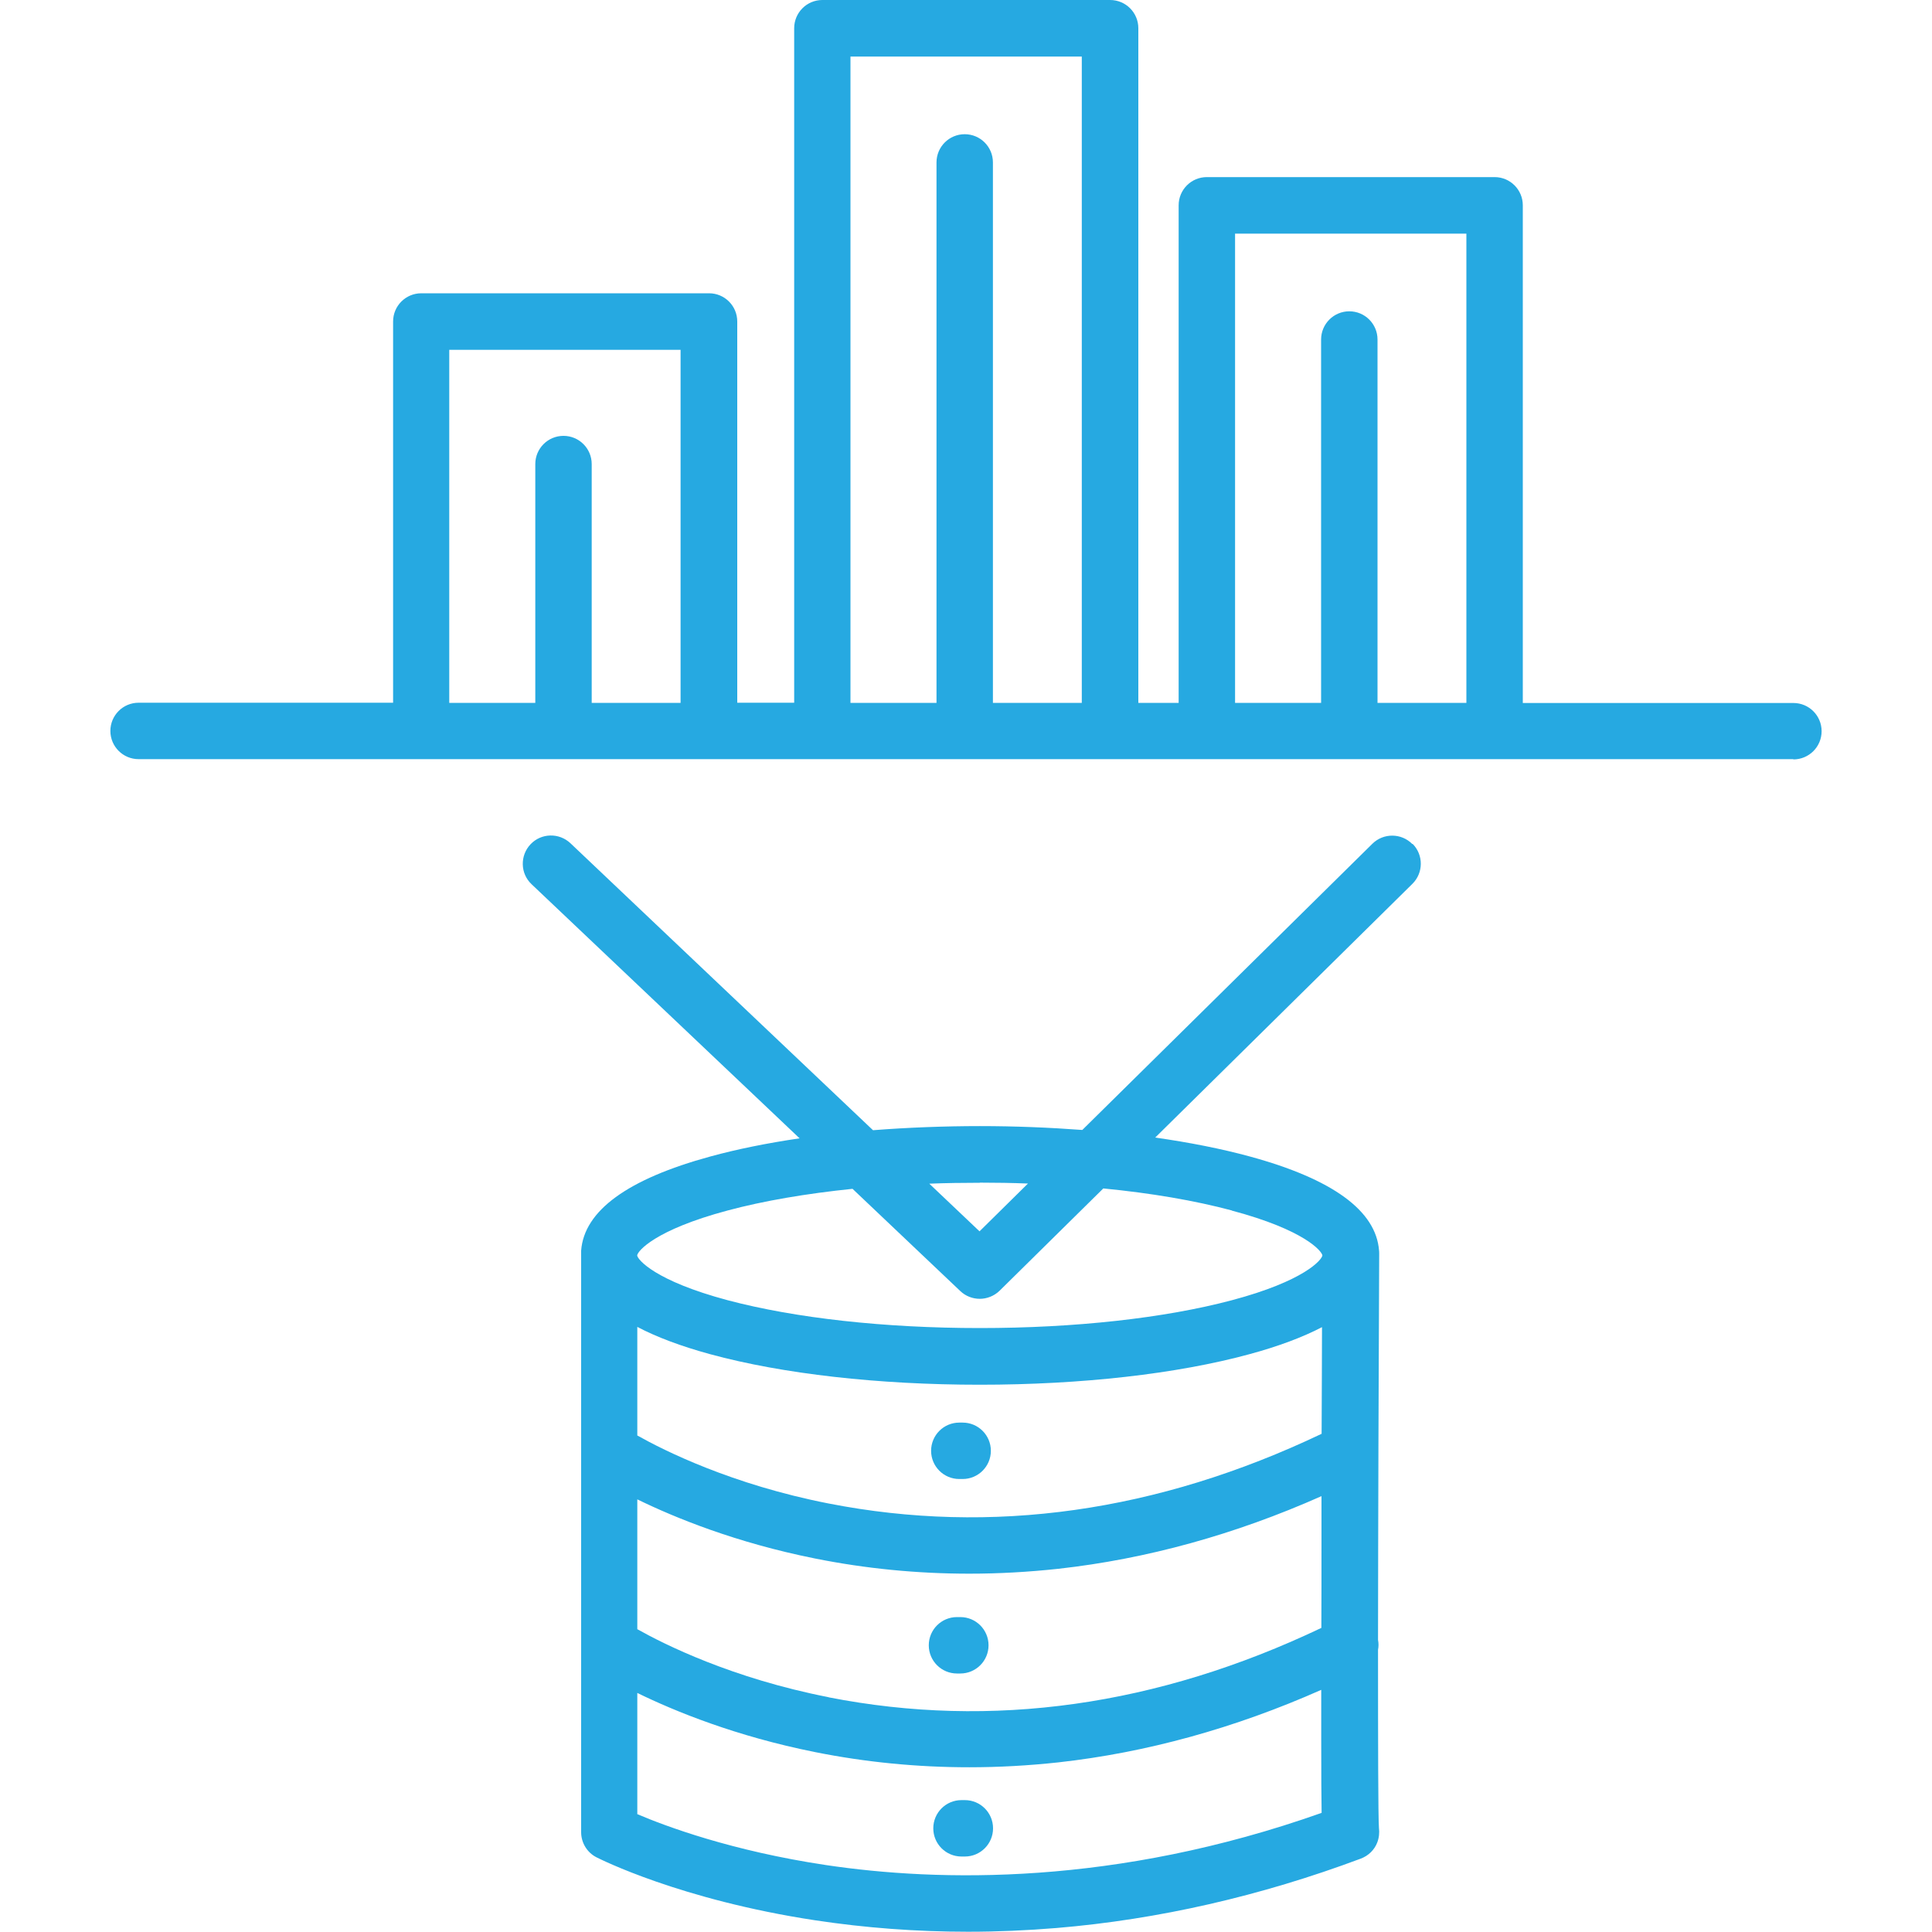 <?xml version="1.0" encoding="UTF-8"?>
<svg id="Layer_1" data-name="Layer 1" xmlns="http://www.w3.org/2000/svg" viewBox="0 0 150 150">
  <defs>
    <style>
      .cls-1 {
        fill: #26a9e1;
        stroke-width: 0px;
      }
    </style>
  </defs>
  <g id="NewGroup1-0">
    <g>
      <path class="cls-1" d="m95.64,93.99c5.64,1.5,6.99,3.15,7.03,3.48,0,0,0,0,0,0-.04.34-1.39,1.98-7.03,3.48-5.23,1.39-12.18,2.16-19.57,2.16s-14.33-.77-19.57-2.16c-5.66-1.51-7-3.16-7.03-3.48.03-.33,1.37-1.98,7.03-3.49,2.8-.75,6.1-1.31,9.69-1.68l8.37,7.94c.42.4.97.6,1.51.6s1.11-.21,1.54-.63l8.05-7.94c3.7.36,7.1.94,9.98,1.71h0Zm-31.53,50.81c-7.28-1.09-12.43-3.01-14.63-3.95v-9.41c2.93,1.43,7.65,3.36,13.79,4.59,3.94.79,7.95,1.18,11.99,1.18,2.3,0,4.6-.13,6.91-.38,6.84-.76,13.69-2.65,20.41-5.63,0,1.43,0,2.72,0,3.87,0,2.78.01,4.53.03,5.68-16.03,5.68-29.73,5.36-38.5,4.05h0Zm38.5-33.48c-12.74,6.07-25.62,7.89-38.28,5.41-7.51-1.47-12.77-4.11-14.85-5.28v-8.43c1.5.79,3.39,1.5,5.66,2.12,5.62,1.53,13.05,2.37,20.93,2.37s15.31-.84,20.93-2.37c2.26-.61,4.14-1.32,5.64-2.1,0,2.31-.02,5.18-.03,8.29h0Zm-38.28,20.45c-7.51-1.47-12.77-4.11-14.85-5.28v-10.08c2.93,1.43,7.65,3.36,13.79,4.59,3.94.79,7.95,1.18,11.99,1.18,2.3,0,4.6-.13,6.91-.38,6.84-.76,13.7-2.65,20.43-5.64,0,1.16,0,2.33,0,3.5,0,2.43,0,4.67-.01,6.73-12.73,6.06-25.59,7.87-38.25,5.39h0Zm11.75-39.95c1.26,0,2.5.02,3.73.07l-3.76,3.71-3.9-3.7c1.29-.05,2.61-.07,3.93-.07h0Zm33.57-26.29c-.85-.86-2.24-.87-3.1-.02l-22.52,22.22c-2.56-.19-5.23-.3-7.95-.3s-5.63.11-8.3.32l-23.49-22.28c-.88-.83-2.27-.8-3.1.08-.83.88-.8,2.27.08,3.1l20.81,19.73c-2.51.37-4.85.84-6.93,1.41-6.42,1.75-9.8,4.21-10.03,7.31,0,.02,0,.03,0,.05h0c0,.07,0,.13,0,.2v15.33h0v15.04h0v14.53c0,.82.46,1.58,1.19,1.95.26.13,6.51,3.3,16.97,4.89,3.89.59,7.87.89,11.88.89,2.28,0,4.57-.1,6.87-.29,7.9-.66,15.85-2.48,23.63-5.39.58-.22,1.05-.67,1.27-1.25.14-.36.18-.76.13-1.14-.06-.93-.07-6.47-.07-13.82.05-.25.05-.51,0-.77,0-4.44.02-9.48.03-14.55,0-.06,0-.11,0-.17.02-5.25.04-10.52.06-15.14,0,0,0-.01,0-.02,0,0,0,0,0-.01,0-.03,0-.06,0-.08,0-.09,0-.17-.01-.25-.23-3.1-3.61-5.56-10.03-7.31-2.2-.6-4.68-1.09-7.35-1.47l19.97-19.7c.86-.85.87-2.24.02-3.1h0Z"/>
      <path class="cls-1" d="m106.95,54.57v-28.21c0-1.21-.98-2.19-2.19-2.19s-2.19.98-2.19,2.19v28.21h-6.68V18.14h17.96v36.43h-6.89Zm-29.86,0V12.61c0-1.21-.98-2.19-2.19-2.19s-2.19.98-2.19,2.19v41.96h-6.68V4.39h17.96v50.18h-6.89Zm-31.15,0v-18.54c0-1.21-.98-2.19-2.19-2.19s-2.19.98-2.19,2.19v18.54h-6.68v-27.41h17.96v27.41h-6.89Zm93.3,4.39c1.21,0,2.19-.98,2.19-2.19s-.98-2.19-2.19-2.19h-21.01V15.94c0-1.21-.98-2.19-2.19-2.19h-22.34c-1.21,0-2.19.98-2.19,2.19v38.63h-3.13V2.19c0-1.21-.98-2.19-2.19-2.19h-22.34c-1.21,0-2.19.98-2.19,2.19v52.37h-4.42v-29.6c0-1.21-.98-2.19-2.19-2.19h-22.34c-1.21,0-2.19.98-2.19,2.19v29.6H10.76c-1.21,0-2.19.98-2.19,2.19s.98,2.19,2.19,2.19h128.47Z"/>
      <path class="cls-1" d="m74.74,110.45h-.26c-1.21,0-2.19.98-2.19,2.19s.98,2.19,2.19,2.19h.26c1.21,0,2.19-.98,2.19-2.19s-.98-2.19-2.19-2.19h0Z"/>
      <path class="cls-1" d="m74.56,125.55h-.26c-1.21,0-2.19.98-2.19,2.19s.98,2.19,2.19,2.19h.26c1.21,0,2.19-.98,2.19-2.19s-.98-2.19-2.19-2.19h0Z"/>
      <path class="cls-1" d="m74.91,139.76h-.26c-1.21,0-2.19.98-2.19,2.19s.98,2.19,2.19,2.19h.26c1.21,0,2.19-.98,2.19-2.19s-.98-2.19-2.19-2.19h0Z"/>
    </g>
  </g>
</svg>